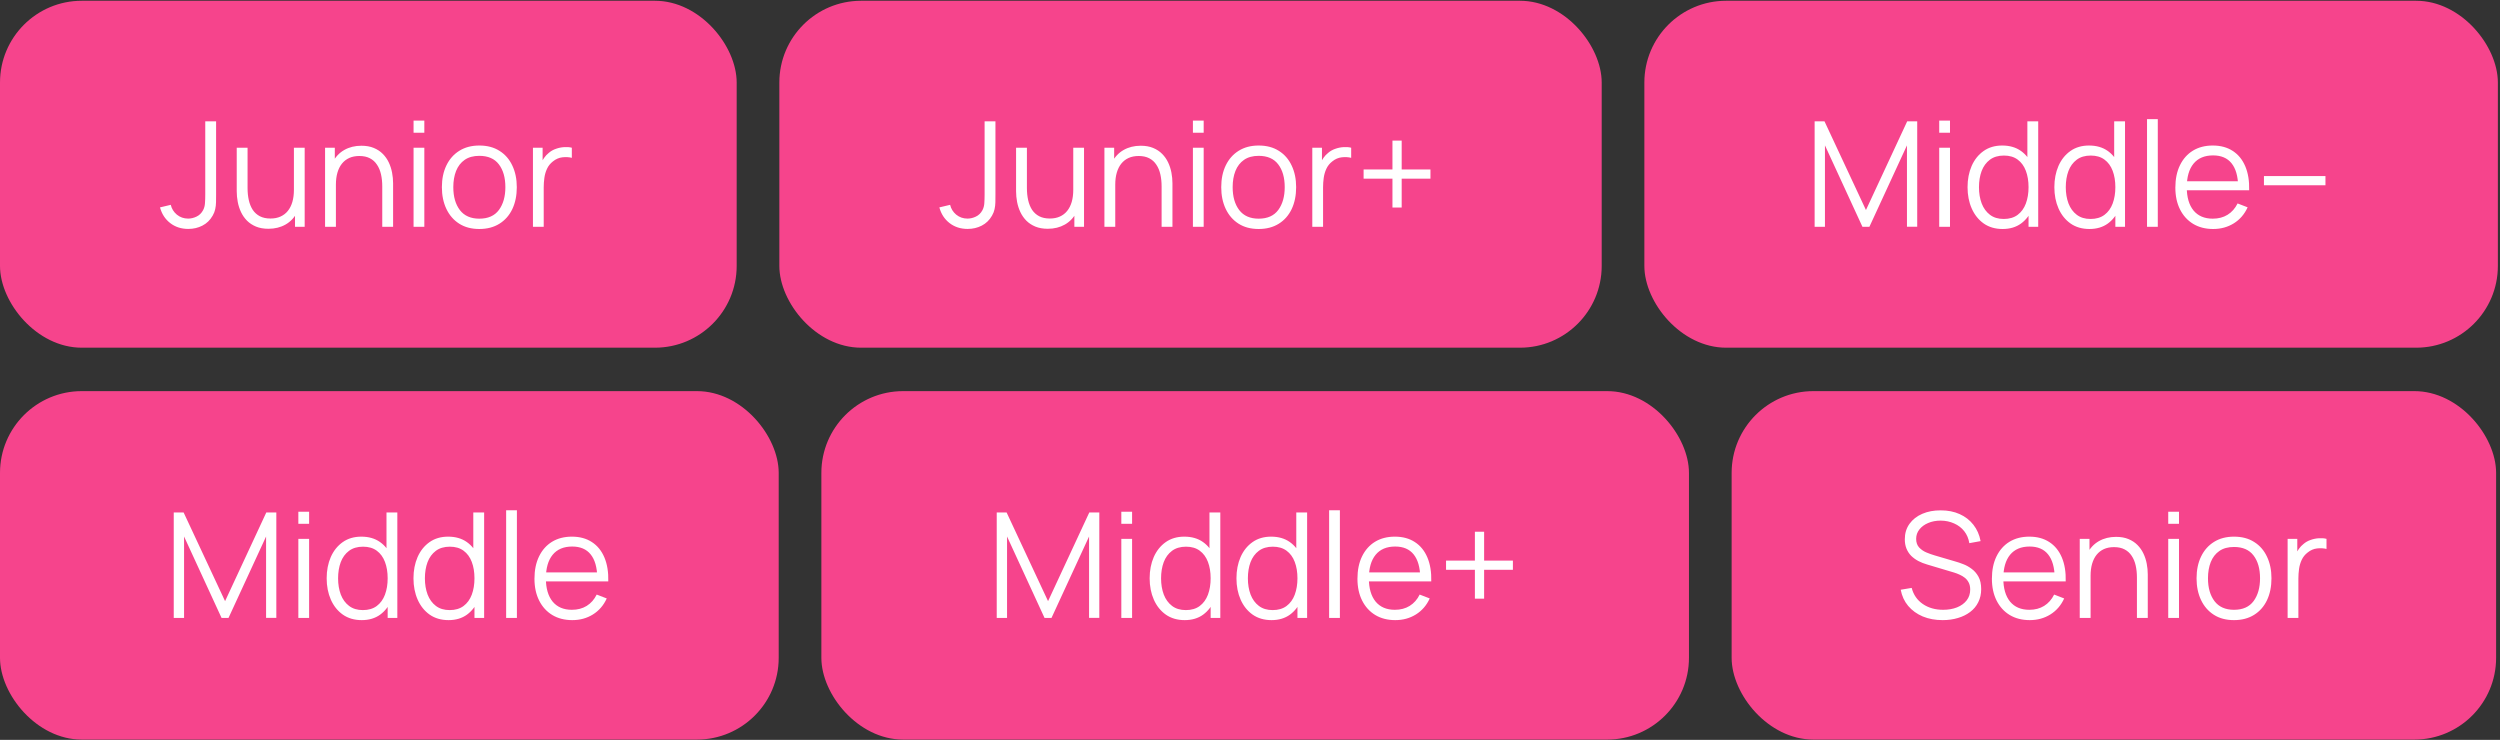 <?xml version="1.0" encoding="UTF-8"?> <svg xmlns="http://www.w3.org/2000/svg" width="642" height="190" viewBox="0 0 642 190" fill="none"><rect x="0" y="0" width="642" height="190" fill="#333333" stroke="none"/><rect y="0.197" width="189.179" height="89.091" rx="21" fill="#F6448C"></rect><path d="M48.348 58.788C46.543 58.788 44.995 58.286 43.704 57.283C42.412 56.28 41.541 54.939 41.09 53.259L43.854 52.601C44.08 53.591 44.6 54.431 45.415 55.121C46.242 55.798 47.214 56.136 48.329 56.136C49.031 56.136 49.74 55.967 50.454 55.628C51.181 55.29 51.752 54.732 52.165 53.955C52.441 53.416 52.598 52.833 52.636 52.206C52.686 51.567 52.711 50.802 52.711 49.912V31.165H55.494V49.912C55.494 50.664 55.487 51.347 55.475 51.962C55.462 52.563 55.393 53.146 55.268 53.71C55.155 54.262 54.936 54.82 54.61 55.384C53.958 56.525 53.081 57.377 51.977 57.941C50.887 58.505 49.677 58.788 48.348 58.788ZM68.933 58.75C67.718 58.75 66.652 58.562 65.737 58.186C64.834 57.81 64.063 57.302 63.424 56.663C62.797 56.023 62.289 55.296 61.901 54.481C61.512 53.654 61.23 52.783 61.055 51.868C60.879 50.94 60.791 50.019 60.791 49.103V37.934H63.574V48.295C63.574 49.411 63.681 50.445 63.894 51.398C64.107 52.35 64.446 53.184 64.909 53.898C65.386 54.6 65.994 55.146 66.733 55.534C67.486 55.923 68.394 56.117 69.46 56.117C70.438 56.117 71.296 55.948 72.036 55.61C72.788 55.271 73.415 54.788 73.916 54.162C74.43 53.522 74.819 52.751 75.082 51.849C75.346 50.934 75.477 49.906 75.477 48.765L77.433 49.197C77.433 51.279 77.069 53.027 76.342 54.444C75.615 55.86 74.612 56.932 73.334 57.659C72.055 58.386 70.588 58.75 68.933 58.75ZM75.759 58.242V53.24H75.477V37.934H78.241V58.242H75.759ZM98.164 58.242V47.881C98.164 46.753 98.058 45.719 97.845 44.779C97.631 43.826 97.287 42.998 96.81 42.296C96.347 41.582 95.739 41.03 94.986 40.642C94.247 40.253 93.344 40.059 92.279 40.059C91.301 40.059 90.436 40.228 89.684 40.566C88.944 40.905 88.317 41.394 87.803 42.033C87.302 42.66 86.919 43.425 86.656 44.327C86.393 45.23 86.261 46.258 86.261 47.411L84.306 46.979C84.306 44.898 84.669 43.149 85.396 41.732C86.123 40.316 87.126 39.244 88.405 38.517C89.684 37.79 91.15 37.426 92.805 37.426C94.021 37.426 95.08 37.614 95.983 37.99C96.898 38.366 97.669 38.874 98.296 39.514C98.935 40.153 99.449 40.886 99.838 41.714C100.226 42.528 100.508 43.4 100.684 44.327C100.859 45.242 100.947 46.157 100.947 47.073V58.242H98.164ZM83.478 58.242V37.934H85.979V42.936H86.261V58.242H83.478ZM106.203 34.079V30.977H108.967V34.079H106.203ZM106.203 58.242V37.934H108.967V58.242H106.203ZM123.085 58.806C121.067 58.806 119.343 58.349 117.914 57.434C116.485 56.519 115.388 55.252 114.623 53.635C113.859 52.018 113.476 50.163 113.476 48.069C113.476 45.938 113.865 44.07 114.642 42.466C115.419 40.861 116.522 39.614 117.952 38.724C119.393 37.821 121.104 37.37 123.085 37.37C125.116 37.37 126.846 37.827 128.275 38.742C129.717 39.645 130.813 40.905 131.566 42.522C132.33 44.127 132.713 45.976 132.713 48.069C132.713 50.2 132.33 52.075 131.566 53.692C130.801 55.296 129.698 56.55 128.256 57.452C126.814 58.355 125.091 58.806 123.085 58.806ZM123.085 56.155C125.342 56.155 127.021 55.409 128.124 53.917C129.228 52.413 129.779 50.464 129.779 48.069C129.779 45.612 129.221 43.657 128.106 42.202C127.003 40.748 125.329 40.021 123.085 40.021C121.568 40.021 120.315 40.366 119.324 41.055C118.346 41.732 117.613 42.679 117.124 43.895C116.648 45.098 116.41 46.49 116.41 48.069C116.41 50.514 116.974 52.476 118.102 53.955C119.23 55.422 120.891 56.155 123.085 56.155ZM136.861 58.242V37.934H139.343V42.823L138.854 42.184C139.08 41.582 139.374 41.03 139.738 40.529C140.101 40.015 140.496 39.595 140.922 39.269C141.449 38.805 142.063 38.454 142.765 38.216C143.467 37.965 144.175 37.821 144.89 37.783C145.605 37.733 146.256 37.783 146.846 37.934V40.529C146.106 40.341 145.297 40.297 144.42 40.397C143.542 40.498 142.734 40.849 141.994 41.45C141.317 41.977 140.81 42.61 140.471 43.349C140.133 44.077 139.907 44.854 139.794 45.681C139.681 46.496 139.625 47.305 139.625 48.107V58.242H136.861Z" fill="white"></path><rect x="200.137" y="0.197" width="211.179" height="89.091" rx="21" fill="#F6448C"></rect><path d="M248.485 58.788C246.68 58.788 245.132 58.286 243.84 57.283C242.549 56.28 241.678 54.939 241.227 53.259L243.991 52.601C244.216 53.591 244.737 54.431 245.551 55.121C246.379 55.798 247.35 56.136 248.466 56.136C249.168 56.136 249.876 55.967 250.591 55.628C251.318 55.29 251.888 54.732 252.302 53.955C252.578 53.416 252.735 52.833 252.772 52.206C252.822 51.567 252.847 50.802 252.847 49.912V31.165H255.63V49.912C255.63 50.664 255.624 51.347 255.612 51.962C255.599 52.563 255.53 53.146 255.405 53.71C255.292 54.262 255.073 54.82 254.747 55.384C254.095 56.525 253.217 57.377 252.114 57.941C251.023 58.505 249.814 58.788 248.485 58.788ZM269.07 58.75C267.854 58.75 266.789 58.562 265.874 58.186C264.971 57.81 264.2 57.302 263.561 56.663C262.934 56.023 262.426 55.296 262.038 54.481C261.649 53.654 261.367 52.783 261.191 51.868C261.016 50.94 260.928 50.019 260.928 49.103V37.934H263.711V48.295C263.711 49.411 263.818 50.445 264.031 51.398C264.244 52.35 264.582 53.184 265.046 53.898C265.523 54.6 266.131 55.146 266.87 55.534C267.622 55.923 268.531 56.117 269.597 56.117C270.575 56.117 271.433 55.948 272.173 55.61C272.925 55.271 273.552 54.788 274.053 54.162C274.567 53.522 274.956 52.751 275.219 51.849C275.482 50.934 275.614 49.906 275.614 48.765L277.57 49.197C277.57 51.279 277.206 53.027 276.479 54.444C275.752 55.86 274.749 56.932 273.47 57.659C272.192 58.386 270.725 58.75 269.07 58.75ZM275.896 58.242V53.24H275.614V37.934H278.378V58.242H275.896ZM298.301 58.242V47.881C298.301 46.753 298.194 45.719 297.981 44.779C297.768 43.826 297.423 42.998 296.947 42.296C296.483 41.582 295.875 41.03 295.123 40.642C294.383 40.253 293.481 40.059 292.415 40.059C291.438 40.059 290.573 40.228 289.82 40.566C289.081 40.905 288.454 41.394 287.94 42.033C287.439 42.66 287.056 43.425 286.793 44.327C286.53 45.23 286.398 46.258 286.398 47.411L284.442 46.979C284.442 44.898 284.806 43.149 285.533 41.732C286.26 40.316 287.263 39.244 288.542 38.517C289.82 37.79 291.287 37.426 292.942 37.426C294.158 37.426 295.217 37.614 296.12 37.99C297.035 38.366 297.806 38.874 298.433 39.514C299.072 40.153 299.586 40.886 299.974 41.714C300.363 42.528 300.645 43.4 300.821 44.327C300.996 45.242 301.084 46.157 301.084 47.073V58.242H298.301ZM283.615 58.242V37.934H286.116V42.936H286.398V58.242H283.615ZM306.34 34.079V30.977H309.104V34.079H306.34ZM306.34 58.242V37.934H309.104V58.242H306.34ZM323.222 58.806C321.203 58.806 319.48 58.349 318.051 57.434C316.622 56.519 315.525 55.252 314.76 53.635C313.995 52.018 313.613 50.163 313.613 48.069C313.613 45.938 314.002 44.07 314.779 42.466C315.556 40.861 316.659 39.614 318.088 38.724C319.53 37.821 321.241 37.37 323.222 37.37C325.253 37.37 326.983 37.827 328.412 38.742C329.853 39.645 330.95 40.905 331.702 42.522C332.467 44.127 332.849 45.976 332.849 48.069C332.849 50.2 332.467 52.075 331.702 53.692C330.938 55.296 329.834 56.55 328.393 57.452C326.951 58.355 325.228 58.806 323.222 58.806ZM323.222 56.155C325.478 56.155 327.158 55.409 328.261 53.917C329.364 52.413 329.916 50.464 329.916 48.069C329.916 45.612 329.358 43.657 328.242 42.202C327.139 40.748 325.466 40.021 323.222 40.021C321.705 40.021 320.451 40.366 319.461 41.055C318.483 41.732 317.75 42.679 317.261 43.895C316.785 45.098 316.546 46.49 316.546 48.069C316.546 50.514 317.11 52.476 318.239 53.955C319.367 55.422 321.028 56.155 323.222 56.155ZM336.997 58.242V37.934H339.48V42.823L338.991 42.184C339.216 41.582 339.511 41.03 339.874 40.529C340.238 40.015 340.633 39.595 341.059 39.269C341.586 38.805 342.2 38.454 342.902 38.216C343.604 37.965 344.312 37.821 345.027 37.783C345.741 37.733 346.393 37.783 346.982 37.934V40.529C346.243 40.341 345.434 40.297 344.557 40.397C343.679 40.498 342.871 40.849 342.131 41.45C341.454 41.977 340.946 42.61 340.608 43.349C340.269 44.077 340.044 44.854 339.931 45.681C339.818 46.496 339.762 47.305 339.762 48.107V58.242H336.997ZM357.582 53.297V45.888H350.173V43.519H357.582V36.11H359.951V43.519H367.341V45.888H359.951V53.297H357.582Z" fill="white"></path><rect x="422.273" y="0.197" width="219.179" height="89.091" rx="21" fill="#F6448C"></rect><path d="M465.996 58.242V31.165H468.534L479.177 53.936L489.764 31.165H492.34V58.223H489.708V37.332L480.061 58.242H478.275L468.647 37.332V58.242H465.996ZM497.993 34.079V30.977H500.758V34.079H497.993ZM497.993 58.242V37.934H500.758V58.242H497.993ZM514.274 58.806C512.381 58.806 510.764 58.336 509.422 57.396C508.081 56.443 507.053 55.158 506.339 53.541C505.624 51.924 505.267 50.1 505.267 48.069C505.267 46.051 505.618 44.233 506.32 42.616C507.034 40.999 508.056 39.72 509.385 38.78C510.714 37.84 512.306 37.37 514.161 37.37C516.066 37.37 517.671 37.834 518.975 38.761C520.279 39.689 521.263 40.961 521.927 42.578C522.604 44.183 522.942 46.013 522.942 48.069C522.942 50.087 522.61 51.911 521.946 53.541C521.281 55.158 520.304 56.443 519.012 57.396C517.721 58.336 516.142 58.806 514.274 58.806ZM514.556 56.23C515.997 56.23 517.188 55.879 518.129 55.177C519.069 54.475 519.771 53.51 520.235 52.281C520.698 51.04 520.93 49.636 520.93 48.069C520.93 46.477 520.698 45.073 520.235 43.857C519.771 42.629 519.069 41.67 518.129 40.98C517.201 40.291 516.029 39.946 514.612 39.946C513.158 39.946 511.955 40.303 511.002 41.018C510.049 41.732 509.341 42.704 508.877 43.932C508.426 45.161 508.2 46.54 508.2 48.069C508.2 49.611 508.432 51.003 508.896 52.244C509.372 53.472 510.081 54.444 511.021 55.158C511.961 55.873 513.139 56.23 514.556 56.23ZM520.93 58.242V42.955H520.63V31.165H523.413V58.242H520.93ZM536.567 58.806C534.674 58.806 533.057 58.336 531.715 57.396C530.374 56.443 529.346 55.158 528.631 53.541C527.917 51.924 527.56 50.1 527.56 48.069C527.56 46.051 527.911 44.233 528.613 42.616C529.327 40.999 530.349 39.72 531.678 38.78C533.007 37.84 534.599 37.37 536.454 37.37C538.359 37.37 539.964 37.834 541.268 38.761C542.571 39.689 543.556 40.961 544.22 42.578C544.897 44.183 545.235 46.013 545.235 48.069C545.235 50.087 544.903 51.911 544.239 53.541C543.574 55.158 542.597 56.443 541.305 57.396C540.014 58.336 538.435 58.806 536.567 58.806ZM536.849 56.23C538.29 56.23 539.481 55.879 540.422 55.177C541.362 54.475 542.064 53.51 542.528 52.281C542.991 51.04 543.223 49.636 543.223 48.069C543.223 46.477 542.991 45.073 542.528 43.857C542.064 42.629 541.362 41.67 540.422 40.98C539.494 40.291 538.322 39.946 536.905 39.946C535.451 39.946 534.248 40.303 533.295 41.018C532.342 41.732 531.634 42.704 531.17 43.932C530.719 45.161 530.493 46.54 530.493 48.069C530.493 49.611 530.725 51.003 531.189 52.244C531.665 53.472 532.373 54.444 533.314 55.158C534.254 55.873 535.432 56.23 536.849 56.23ZM543.223 58.242V42.955H542.922V31.165H545.705V58.242H543.223ZM551.357 58.242V30.6H554.121V58.242H551.357ZM568.352 58.806C566.371 58.806 564.654 58.367 563.2 57.49C561.758 56.612 560.636 55.378 559.834 53.786C559.031 52.194 558.63 50.326 558.63 48.182C558.63 45.963 559.025 44.045 559.815 42.428C560.605 40.811 561.714 39.564 563.143 38.686C564.585 37.809 566.283 37.37 568.239 37.37C570.245 37.37 571.956 37.834 573.373 38.761C574.789 39.676 575.861 40.993 576.588 42.71C577.315 44.428 577.647 46.477 577.585 48.859H574.764V47.881C574.714 45.249 574.143 43.262 573.053 41.92C571.975 40.579 570.395 39.908 568.314 39.908C566.133 39.908 564.459 40.617 563.294 42.033C562.14 43.45 561.564 45.468 561.564 48.088C561.564 50.645 562.14 52.632 563.294 54.049C564.459 55.453 566.108 56.155 568.239 56.155C569.693 56.155 570.959 55.823 572.037 55.158C573.128 54.481 573.987 53.51 574.614 52.244L577.19 53.24C576.387 55.008 575.203 56.381 573.636 57.358C572.081 58.324 570.32 58.806 568.352 58.806ZM560.586 48.859V46.546H576.099V48.859H560.586ZM581.382 47.58V45.211H597.177V47.58H581.382Z" fill="white"></path><rect y="100.441" width="199.97" height="89.484" rx="21" fill="#F6448C"></rect><path d="M44.617 158.683V131.605H47.156L57.798 154.377L68.385 131.605H70.961V158.664H68.329V137.773L58.682 158.683H56.896L47.268 137.773V158.683H44.617ZM76.615 134.52V131.417H79.379V134.52H76.615ZM76.615 158.683V138.375H79.379V158.683H76.615ZM92.895 159.247C91.002 159.247 89.385 158.777 88.043 157.837C86.702 156.884 85.674 155.599 84.96 153.982C84.245 152.365 83.888 150.541 83.888 148.51C83.888 146.492 84.239 144.674 84.941 143.057C85.655 141.44 86.677 140.161 88.006 139.221C89.335 138.281 90.927 137.811 92.782 137.811C94.688 137.811 96.292 138.275 97.596 139.202C98.9 140.13 99.884 141.402 100.548 143.019C101.225 144.624 101.564 146.454 101.564 148.51C101.564 150.528 101.231 152.352 100.567 153.982C99.903 155.599 98.925 156.884 97.633 157.837C96.342 158.777 94.763 159.247 92.895 159.247ZM93.177 156.671C94.619 156.671 95.809 156.32 96.75 155.618C97.69 154.916 98.392 153.951 98.856 152.722C99.32 151.481 99.552 150.077 99.552 148.51C99.552 146.918 99.32 145.514 98.856 144.298C98.392 143.07 97.69 142.111 96.75 141.421C95.822 140.732 94.65 140.387 93.233 140.387C91.779 140.387 90.576 140.744 89.623 141.459C88.67 142.173 87.962 143.145 87.498 144.373C87.047 145.602 86.821 146.981 86.821 148.51C86.821 150.052 87.053 151.444 87.517 152.685C87.993 153.913 88.702 154.885 89.642 155.599C90.582 156.314 91.76 156.671 93.177 156.671ZM99.552 158.683V143.395H99.251V131.605H102.034V158.683H99.552ZM115.188 159.247C113.295 159.247 111.678 158.777 110.336 157.837C108.995 156.884 107.967 155.599 107.253 153.982C106.538 152.365 106.181 150.541 106.181 148.51C106.181 146.492 106.532 144.674 107.234 143.057C107.948 141.44 108.97 140.161 110.299 139.221C111.628 138.281 113.22 137.811 115.075 137.811C116.98 137.811 118.585 138.275 119.889 139.202C121.193 140.13 122.177 141.402 122.841 143.019C123.518 144.624 123.856 146.454 123.856 148.51C123.856 150.528 123.524 152.352 122.86 153.982C122.195 155.599 121.218 156.884 119.926 157.837C118.635 158.777 117.056 159.247 115.188 159.247ZM115.47 156.671C116.912 156.671 118.102 156.32 119.043 155.618C119.983 154.916 120.685 153.951 121.149 152.722C121.613 151.481 121.844 150.077 121.844 148.51C121.844 146.918 121.613 145.514 121.149 144.298C120.685 143.07 119.983 142.111 119.043 141.421C118.115 140.732 116.943 140.387 115.526 140.387C114.072 140.387 112.869 140.744 111.916 141.459C110.963 142.173 110.255 143.145 109.791 144.373C109.34 145.602 109.114 146.981 109.114 148.51C109.114 150.052 109.346 151.444 109.81 152.685C110.286 153.913 110.995 154.885 111.935 155.599C112.875 156.314 114.053 156.671 115.47 156.671ZM121.844 158.683V143.395H121.544V131.605H124.327V158.683H121.844ZM129.978 158.683V131.041H132.742V158.683H129.978ZM146.973 159.247C144.992 159.247 143.275 158.808 141.821 157.931C140.379 157.053 139.257 155.819 138.455 154.227C137.652 152.635 137.251 150.767 137.251 148.623C137.251 146.404 137.646 144.486 138.436 142.869C139.226 141.252 140.335 140.005 141.764 139.127C143.206 138.249 144.905 137.811 146.86 137.811C148.866 137.811 150.577 138.275 151.994 139.202C153.41 140.117 154.482 141.434 155.209 143.151C155.936 144.868 156.268 146.918 156.206 149.3H153.385V148.322C153.335 145.69 152.765 143.703 151.674 142.361C150.596 141.02 149.016 140.349 146.935 140.349C144.754 140.349 143.081 141.058 141.915 142.474C140.761 143.891 140.185 145.909 140.185 148.529C140.185 151.086 140.761 153.073 141.915 154.49C143.081 155.894 144.729 156.596 146.86 156.596C148.314 156.596 149.58 156.264 150.659 155.599C151.749 154.922 152.608 153.951 153.235 152.685L155.811 153.681C155.009 155.449 153.824 156.822 152.257 157.799C150.702 158.765 148.941 159.247 146.973 159.247ZM139.207 149.3V146.987H154.72V149.3H139.207Z" fill="white"></path><rect x="210.928" y="100.441" width="222.798" height="89.484" rx="21" fill="#F6448C"></rect><path d="M255.959 158.683V131.605H258.497L269.14 154.377L279.727 131.605H282.303V158.664H279.671V137.773L270.024 158.683H268.238L258.61 137.773V158.683H255.959ZM287.956 134.52V131.417H290.72V134.52H287.956ZM287.956 158.683V138.375H290.72V158.683H287.956ZM304.237 159.247C302.344 159.247 300.727 158.777 299.385 157.837C298.044 156.884 297.016 155.599 296.301 153.982C295.587 152.365 295.23 150.541 295.23 148.51C295.23 146.492 295.581 144.674 296.283 143.057C296.997 141.44 298.019 140.161 299.348 139.221C300.676 138.281 302.269 137.811 304.124 137.811C306.029 137.811 307.634 138.275 308.938 139.202C310.241 140.13 311.225 141.402 311.89 143.019C312.567 144.624 312.905 146.454 312.905 148.51C312.905 150.528 312.573 152.352 311.909 153.982C311.244 155.599 310.266 156.884 308.975 157.837C307.684 158.777 306.105 159.247 304.237 159.247ZM304.519 156.671C305.96 156.671 307.151 156.32 308.091 155.618C309.032 154.916 309.734 153.951 310.198 152.722C310.661 151.481 310.893 150.077 310.893 148.51C310.893 146.918 310.661 145.514 310.198 144.298C309.734 143.07 309.032 142.111 308.091 141.421C307.164 140.732 305.992 140.387 304.575 140.387C303.121 140.387 301.918 140.744 300.965 141.459C300.012 142.173 299.304 143.145 298.84 144.373C298.389 145.602 298.163 146.981 298.163 148.51C298.163 150.052 298.395 151.444 298.859 152.685C299.335 153.913 300.043 154.885 300.984 155.599C301.924 156.314 303.102 156.671 304.519 156.671ZM310.893 158.683V143.395H310.592V131.605H313.375V158.683H310.893ZM326.53 159.247C324.637 159.247 323.02 158.777 321.678 157.837C320.337 156.884 319.309 155.599 318.594 153.982C317.88 152.365 317.523 150.541 317.523 148.51C317.523 146.492 317.874 144.674 318.576 143.057C319.29 141.44 320.312 140.161 321.641 139.221C322.969 138.281 324.561 137.811 326.417 137.811C328.322 137.811 329.927 138.275 331.231 139.202C332.534 140.13 333.518 141.402 334.183 143.019C334.86 144.624 335.198 146.454 335.198 148.51C335.198 150.528 334.866 152.352 334.202 153.982C333.537 155.599 332.559 156.884 331.268 157.837C329.977 158.777 328.397 159.247 326.53 159.247ZM326.812 156.671C328.253 156.671 329.444 156.32 330.384 155.618C331.325 154.916 332.027 153.951 332.49 152.722C332.954 151.481 333.186 150.077 333.186 148.51C333.186 146.918 332.954 145.514 332.49 144.298C332.027 143.07 331.325 142.111 330.384 141.421C329.457 140.732 328.285 140.387 326.868 140.387C325.414 140.387 324.21 140.744 323.258 141.459C322.305 142.173 321.597 143.145 321.133 144.373C320.682 145.602 320.456 146.981 320.456 148.51C320.456 150.052 320.688 151.444 321.152 152.685C321.628 153.913 322.336 154.885 323.277 155.599C324.217 156.314 325.395 156.671 326.812 156.671ZM333.186 158.683V143.395H332.885V131.605H335.668V158.683H333.186ZM341.32 158.683V131.041H344.084V158.683H341.32ZM358.315 159.247C356.334 159.247 354.617 158.808 353.162 157.931C351.721 157.053 350.599 155.819 349.797 154.227C348.994 152.635 348.593 150.767 348.593 148.623C348.593 146.404 348.988 144.486 349.778 142.869C350.568 141.252 351.677 140.005 353.106 139.127C354.548 138.249 356.246 137.811 358.202 137.811C360.208 137.811 361.919 138.275 363.335 139.202C364.752 140.117 365.824 141.434 366.551 143.151C367.278 144.868 367.61 146.918 367.548 149.3H364.727V148.322C364.677 145.69 364.106 143.703 363.016 142.361C361.938 141.02 360.358 140.349 358.277 140.349C356.096 140.349 354.422 141.058 353.257 142.474C352.103 143.891 351.527 145.909 351.527 148.529C351.527 151.086 352.103 153.073 353.257 154.49C354.422 155.894 356.071 156.596 358.202 156.596C359.656 156.596 360.922 156.264 362 155.599C363.091 154.922 363.95 153.951 364.576 152.685L367.153 153.681C366.35 155.449 365.166 156.822 363.599 157.799C362.044 158.765 360.283 159.247 358.315 159.247ZM350.549 149.3V146.987H366.062V149.3H350.549ZM378.753 153.738V146.329H371.344V143.96H378.753V136.551H381.122V143.96H388.512V146.329H381.122V153.738H378.753Z" fill="white"></path><rect x="444.684" y="100.441" width="196.318" height="89.484" rx="21" fill="#F6448C"></rect><path d="M498.876 159.247C496.983 159.247 495.279 158.934 493.762 158.307C492.257 157.668 491.01 156.765 490.02 155.599C489.042 154.433 488.403 153.048 488.102 151.444L490.922 150.973C491.374 152.729 492.326 154.107 493.78 155.11C495.235 156.101 496.971 156.596 498.989 156.596C500.318 156.596 501.509 156.389 502.562 155.975C503.615 155.549 504.442 154.947 505.044 154.17C505.646 153.393 505.947 152.472 505.947 151.406C505.947 150.704 505.821 150.109 505.571 149.62C505.32 149.118 504.988 148.704 504.574 148.379C504.16 148.053 503.709 147.783 503.22 147.57C502.731 147.344 502.255 147.163 501.791 147.025L494.927 144.975C494.1 144.737 493.335 144.436 492.633 144.072C491.931 143.696 491.317 143.251 490.791 142.737C490.277 142.211 489.876 141.597 489.587 140.895C489.299 140.193 489.155 139.39 489.155 138.488C489.155 136.958 489.556 135.636 490.358 134.52C491.16 133.404 492.257 132.546 493.649 131.944C495.04 131.342 496.626 131.048 498.406 131.06C500.211 131.06 501.822 131.38 503.239 132.019C504.668 132.658 505.846 133.574 506.774 134.764C507.702 135.943 508.316 137.341 508.617 138.958L505.721 139.484C505.533 138.306 505.1 137.284 504.423 136.419C503.747 135.554 502.882 134.89 501.829 134.426C500.788 133.95 499.641 133.705 498.387 133.693C497.171 133.693 496.087 133.9 495.134 134.313C494.194 134.714 493.448 135.266 492.897 135.968C492.345 136.67 492.069 137.472 492.069 138.375C492.069 139.29 492.32 140.023 492.821 140.575C493.335 141.126 493.962 141.559 494.702 141.872C495.454 142.186 496.181 142.443 496.883 142.643L502.186 144.204C502.737 144.354 503.383 144.574 504.123 144.862C504.875 145.138 505.602 145.539 506.304 146.066C507.018 146.58 507.608 147.257 508.071 148.096C508.535 148.936 508.767 150.002 508.767 151.293C508.767 152.547 508.516 153.669 508.015 154.659C507.526 155.649 506.83 156.483 505.928 157.16C505.038 157.837 503.991 158.351 502.788 158.702C501.597 159.065 500.293 159.247 498.876 159.247ZM521.242 159.247C519.261 159.247 517.544 158.808 516.09 157.931C514.648 157.053 513.526 155.819 512.724 154.227C511.922 152.635 511.521 150.767 511.521 148.623C511.521 146.404 511.915 144.486 512.705 142.869C513.495 141.252 514.604 140.005 516.033 139.127C517.475 138.249 519.174 137.811 521.129 137.811C523.135 137.811 524.846 138.275 526.263 139.202C527.679 140.117 528.751 141.434 529.478 143.151C530.205 144.868 530.538 146.918 530.475 149.3H527.654V148.322C527.604 145.69 527.034 143.703 525.943 142.361C524.865 141.02 523.286 140.349 521.205 140.349C519.023 140.349 517.35 141.058 516.184 142.474C515.031 143.891 514.454 145.909 514.454 148.529C514.454 151.086 515.031 153.073 516.184 154.49C517.35 155.894 518.998 156.596 521.129 156.596C522.583 156.596 523.85 156.264 524.928 155.599C526.018 154.922 526.877 153.951 527.504 152.685L530.08 153.681C529.278 155.449 528.093 156.822 526.526 157.799C524.972 158.765 523.21 159.247 521.242 159.247ZM513.476 149.3V146.987H528.989V149.3H513.476ZM548.764 158.683V148.322C548.764 147.194 548.658 146.16 548.444 145.219C548.231 144.267 547.887 143.439 547.41 142.737C546.946 142.023 546.338 141.471 545.586 141.083C544.847 140.694 543.944 140.5 542.878 140.5C541.901 140.5 541.036 140.669 540.283 141.007C539.544 141.346 538.917 141.835 538.403 142.474C537.902 143.101 537.519 143.866 537.256 144.768C536.993 145.671 536.861 146.699 536.861 147.852L534.906 147.42C534.906 145.339 535.269 143.59 535.996 142.173C536.723 140.757 537.726 139.685 539.005 138.958C540.283 138.231 541.75 137.867 543.405 137.867C544.621 137.867 545.68 138.055 546.583 138.431C547.498 138.807 548.269 139.315 548.896 139.954C549.535 140.594 550.049 141.327 550.438 142.154C550.826 142.969 551.108 143.841 551.284 144.768C551.459 145.683 551.547 146.598 551.547 147.514V158.683H548.764ZM534.078 158.683V138.375H536.579V143.377H536.861V158.683H534.078ZM556.803 134.52V131.417H559.567V134.52H556.803ZM556.803 158.683V138.375H559.567V158.683H556.803ZM573.685 159.247C571.667 159.247 569.943 158.79 568.514 157.875C567.085 156.959 565.988 155.693 565.223 154.076C564.458 152.459 564.076 150.604 564.076 148.51C564.076 146.379 564.465 144.511 565.242 142.907C566.019 141.302 567.122 140.055 568.551 139.165C569.993 138.262 571.704 137.811 573.685 137.811C575.716 137.811 577.446 138.268 578.875 139.183C580.316 140.086 581.413 141.346 582.165 142.963C582.93 144.568 583.312 146.417 583.312 148.51C583.312 150.641 582.93 152.515 582.165 154.133C581.401 155.737 580.298 156.991 578.856 157.893C577.414 158.796 575.691 159.247 573.685 159.247ZM573.685 156.596C575.941 156.596 577.621 155.85 578.724 154.358C579.828 152.854 580.379 150.905 580.379 148.51C580.379 146.053 579.821 144.098 578.706 142.643C577.602 141.189 575.929 140.462 573.685 140.462C572.168 140.462 570.914 140.807 569.924 141.496C568.946 142.173 568.213 143.12 567.724 144.336C567.248 145.539 567.009 146.931 567.009 148.51C567.009 150.955 567.574 152.917 568.702 154.396C569.83 155.863 571.491 156.596 573.685 156.596ZM587.461 158.683V138.375H589.943V143.264L589.454 142.625C589.679 142.023 589.974 141.471 590.338 140.97C590.701 140.456 591.096 140.036 591.522 139.71C592.049 139.246 592.663 138.895 593.365 138.657C594.067 138.406 594.775 138.262 595.49 138.224C596.204 138.174 596.856 138.224 597.445 138.375V140.97C596.706 140.782 595.897 140.738 595.02 140.838C594.142 140.938 593.334 141.289 592.594 141.891C591.917 142.418 591.409 143.051 591.071 143.79C590.732 144.517 590.507 145.295 590.394 146.122C590.281 146.937 590.225 147.745 590.225 148.548V158.683H587.461Z" fill="white"></path></svg> 